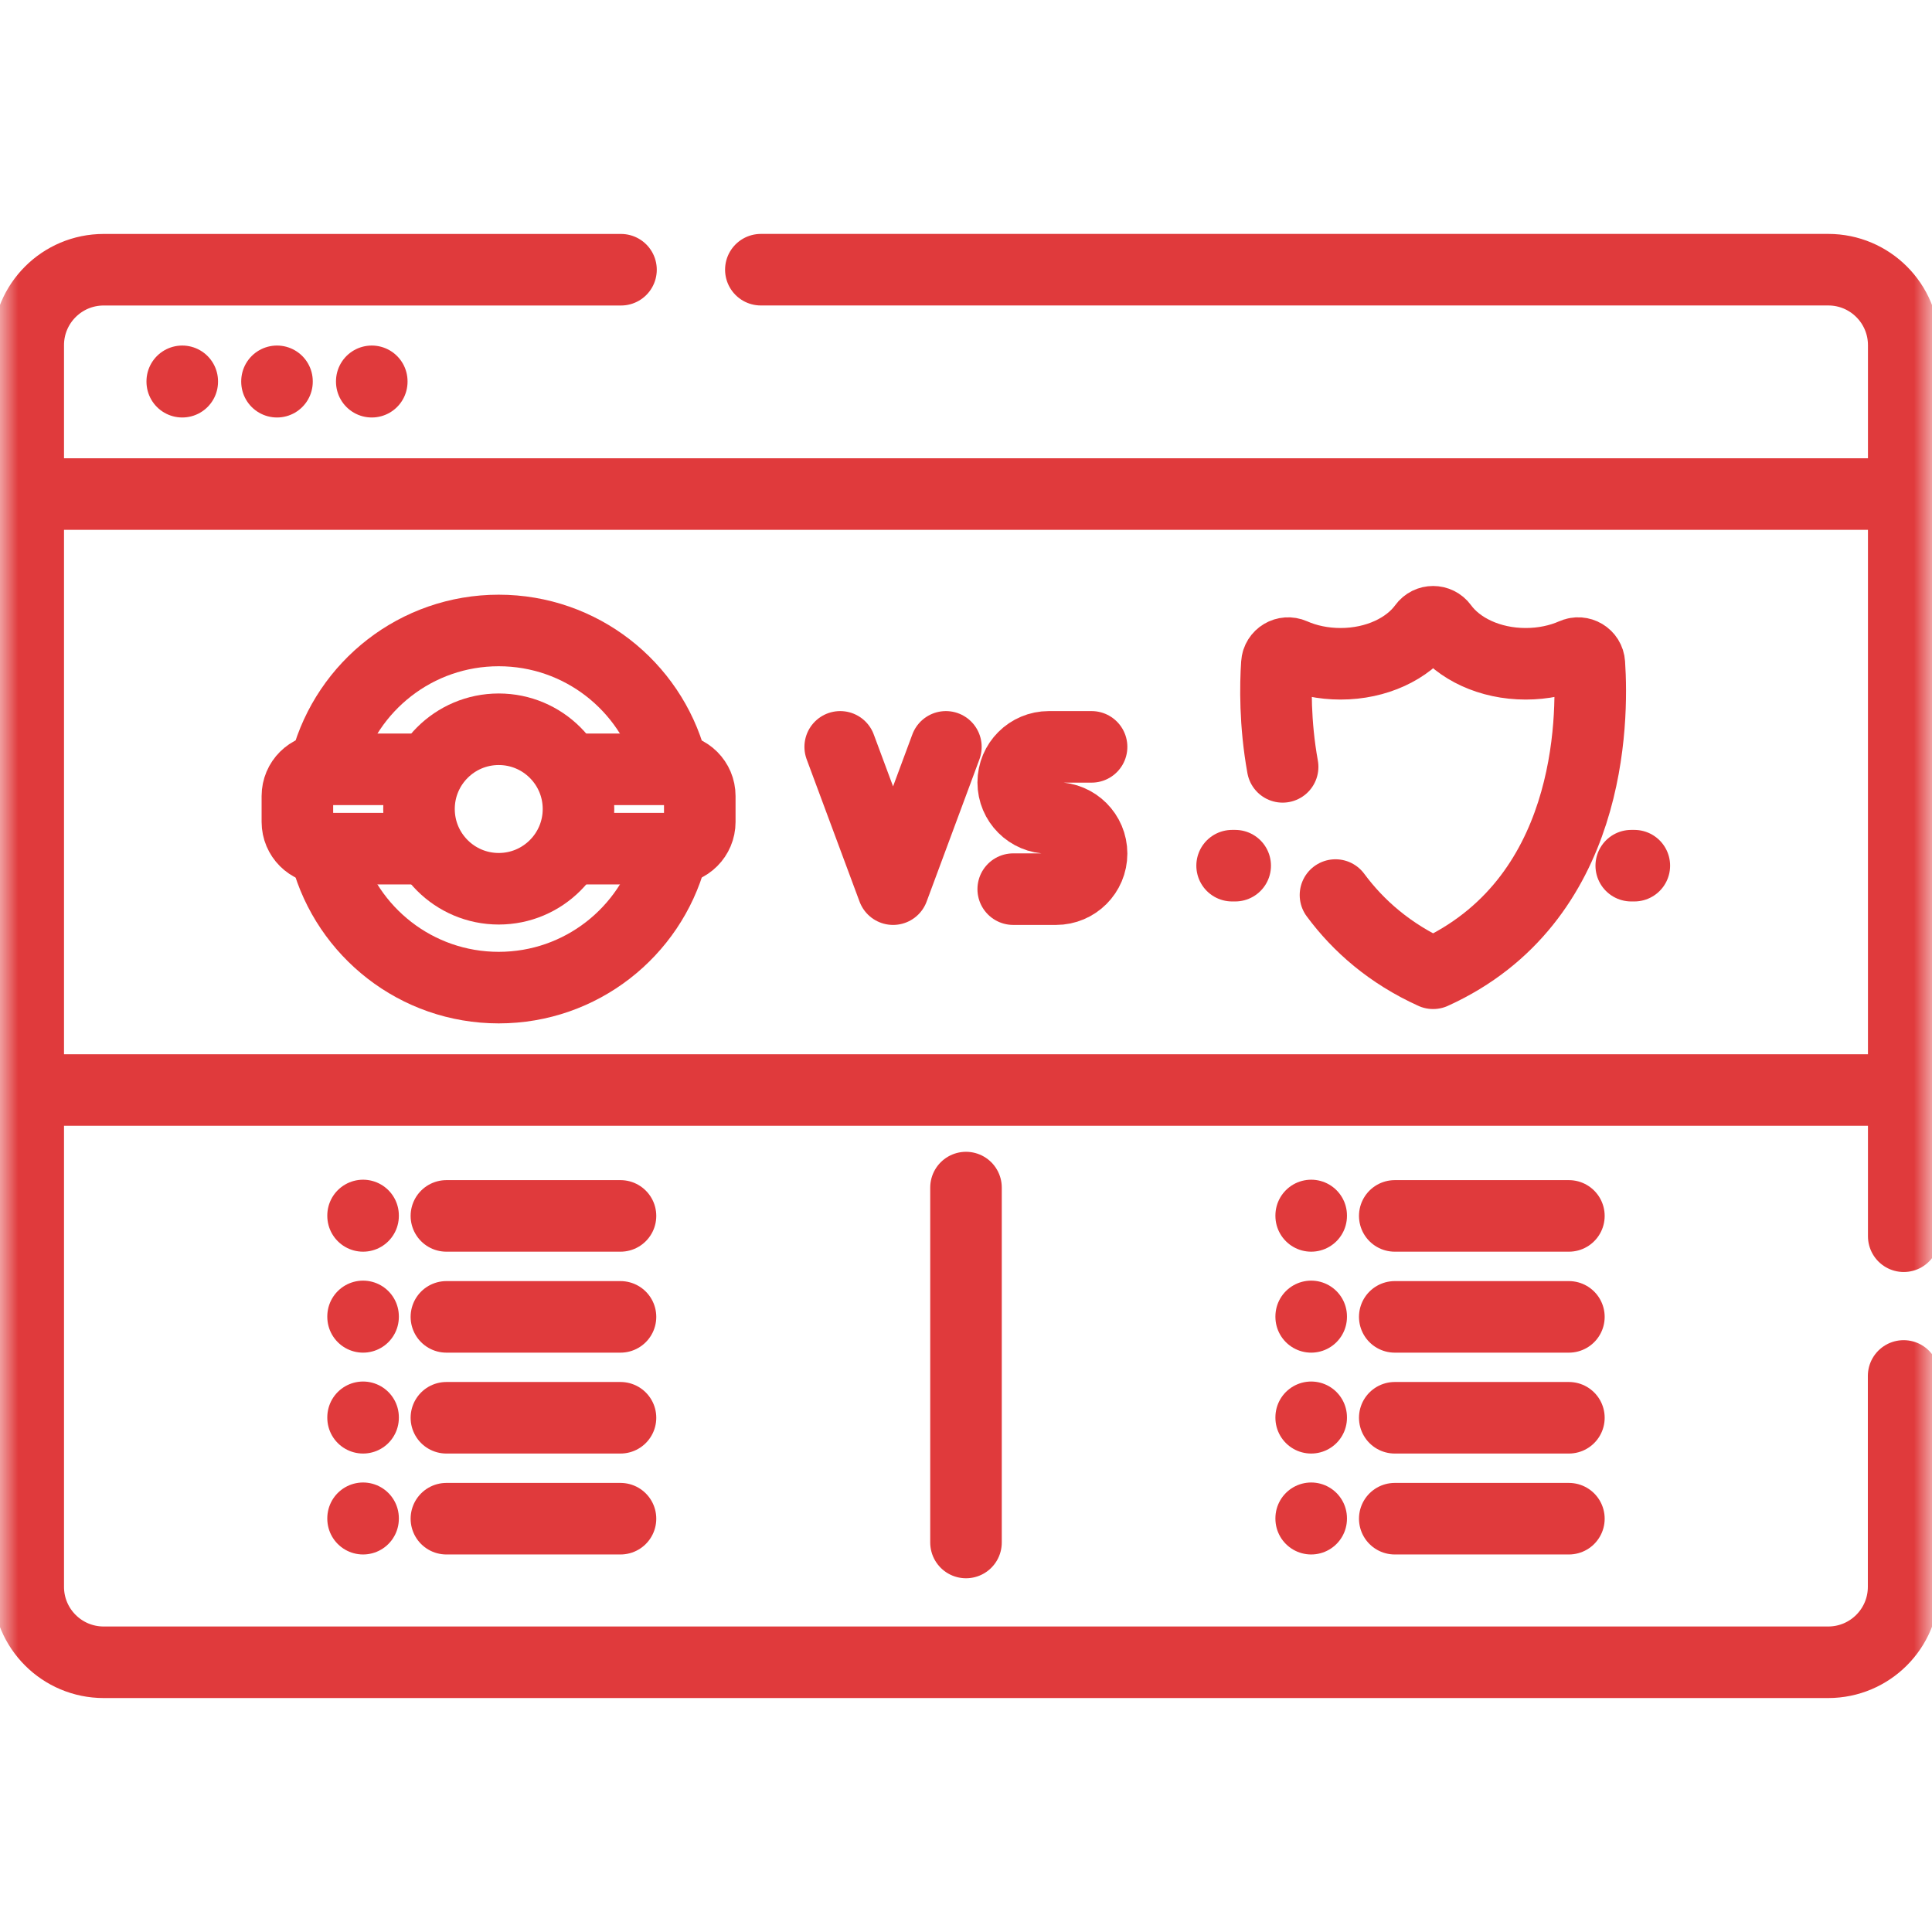 <svg width="54" height="54" viewBox="0 0 54 54" fill="none" xmlns="http://www.w3.org/2000/svg">
<mask id="mask0_5086_9247" style="mask-type:luminance" maskUnits="userSpaceOnUse" x="0" y="0" width="54" height="54">
<path d="M0 3.8147e-06H54V54H0V3.8147e-06Z" fill="white"/>
</mask>
<g mask="url(#mask0_5086_9247)">
<path d="M52.887 30.466H1.102" stroke="#E03A3C" stroke-width="2" stroke-miterlimit="10" stroke-linecap="round" stroke-linejoin="round"/>
<path d="M1.102 13.809H52.887" stroke="#E03A3C" stroke-width="2" stroke-miterlimit="10" stroke-linecap="round" stroke-linejoin="round"/>
<path d="M53.21 34.553V9.648C53.21 8.483 52.266 7.538 51.101 7.538H21.266" stroke="#E03A3C" stroke-width="2" stroke-miterlimit="10" stroke-linecap="round" stroke-linejoin="round"/>
<path d="M17.357 7.539H2.898C1.733 7.539 0.789 8.483 0.789 9.648V44.352C0.789 45.517 1.733 46.461 2.898 46.461H51.098C52.263 46.461 53.207 45.517 53.207 44.352V38.458" stroke="#E03A3C" stroke-width="2" stroke-miterlimit="10" stroke-linecap="round" stroke-linejoin="round"/>
<path d="M5.094 10.669V10.658" stroke="#E03A3C" stroke-width="2" stroke-miterlimit="10" stroke-linecap="round" stroke-linejoin="round"/>
<path d="M7.742 10.669V10.658" stroke="#E03A3C" stroke-width="2" stroke-miterlimit="10" stroke-linecap="round" stroke-linejoin="round"/>
<path d="M10.391 10.669V10.658" stroke="#E03A3C" stroke-width="2" stroke-miterlimit="10" stroke-linecap="round" stroke-linejoin="round"/>
<path d="M23.484 20.875L24.962 24.852L26.438 20.875" stroke="#E03A3C" stroke-width="2" stroke-miterlimit="10" stroke-linecap="round" stroke-linejoin="round"/>
<path d="M28.32 24.852H29.516C30.065 24.852 30.51 24.407 30.51 23.857C30.51 23.308 30.065 22.863 29.516 22.863H29.315C28.765 22.863 28.32 22.418 28.32 21.869C28.32 21.32 28.765 20.875 29.315 20.875H30.51" stroke="#E03A3C" stroke-width="2" stroke-miterlimit="10" stroke-linecap="round" stroke-linejoin="round"/>
<path d="M10.148 33.985V33.973" stroke="#E03A3C" stroke-width="2" stroke-miterlimit="10" stroke-linecap="round" stroke-linejoin="round"/>
<path d="M12.477 33.985H17.343" stroke="#E03A3C" stroke-width="2" stroke-miterlimit="10" stroke-linecap="round" stroke-linejoin="round"/>
<path d="M10.148 36.807V36.794" stroke="#E03A3C" stroke-width="2" stroke-miterlimit="10" stroke-linecap="round" stroke-linejoin="round"/>
<path d="M12.477 36.807H17.343" stroke="#E03A3C" stroke-width="2" stroke-miterlimit="10" stroke-linecap="round" stroke-linejoin="round"/>
<path d="M10.148 39.627V39.614" stroke="#E03A3C" stroke-width="2" stroke-miterlimit="10" stroke-linecap="round" stroke-linejoin="round"/>
<path d="M12.477 39.627H17.343" stroke="#E03A3C" stroke-width="2" stroke-miterlimit="10" stroke-linecap="round" stroke-linejoin="round"/>
<path d="M10.148 42.448V42.436" stroke="#E03A3C" stroke-width="2" stroke-miterlimit="10" stroke-linecap="round" stroke-linejoin="round"/>
<path d="M12.477 42.448H17.343" stroke="#E03A3C" stroke-width="2" stroke-miterlimit="10" stroke-linecap="round" stroke-linejoin="round"/>
<path d="M36.648 33.985V33.973" stroke="#E03A3C" stroke-width="2" stroke-miterlimit="10" stroke-linecap="round" stroke-linejoin="round"/>
<path d="M38.984 33.985H43.851" stroke="#E03A3C" stroke-width="2" stroke-miterlimit="10" stroke-linecap="round" stroke-linejoin="round"/>
<path d="M36.648 36.807V36.794" stroke="#E03A3C" stroke-width="2" stroke-miterlimit="10" stroke-linecap="round" stroke-linejoin="round"/>
<path d="M38.984 36.807H43.851" stroke="#E03A3C" stroke-width="2" stroke-miterlimit="10" stroke-linecap="round" stroke-linejoin="round"/>
<path d="M36.648 39.627V39.614" stroke="#E03A3C" stroke-width="2" stroke-miterlimit="10" stroke-linecap="round" stroke-linejoin="round"/>
<path d="M38.984 39.627H43.851" stroke="#E03A3C" stroke-width="2" stroke-miterlimit="10" stroke-linecap="round" stroke-linejoin="round"/>
<path d="M36.648 42.448V42.436" stroke="#E03A3C" stroke-width="2" stroke-miterlimit="10" stroke-linecap="round" stroke-linejoin="round"/>
<path d="M38.984 42.448H43.851" stroke="#E03A3C" stroke-width="2" stroke-miterlimit="10" stroke-linecap="round" stroke-linejoin="round"/>
<path d="M34.438 24.196H34.524" stroke="#E03A3C" stroke-width="2" stroke-miterlimit="10" stroke-linecap="round" stroke-linejoin="round"/>
<path d="M45.594 24.196H45.68" stroke="#E03A3C" stroke-width="2" stroke-miterlimit="10" stroke-linecap="round" stroke-linejoin="round"/>
<path d="M37.327 25.017C37.968 25.883 38.849 26.655 40.056 27.203C44.493 25.19 44.53 20.147 44.423 18.548C44.409 18.328 44.181 18.192 43.979 18.282C43.586 18.455 43.13 18.553 42.644 18.553C41.639 18.553 40.766 18.132 40.312 17.509C40.185 17.335 39.927 17.335 39.801 17.509C39.347 18.132 38.473 18.553 37.469 18.553C36.983 18.553 36.527 18.455 36.135 18.282C35.932 18.193 35.703 18.328 35.689 18.549C35.649 19.145 35.63 20.218 35.85 21.434" stroke="#E03A3C" stroke-width="2" stroke-miterlimit="10" stroke-linecap="round" stroke-linejoin="round"/>
<path d="M18.752 23.932C18.174 26.048 16.238 27.604 13.939 27.604C11.639 27.604 9.703 26.048 9.125 23.932" stroke="#E03A3C" stroke-width="2" stroke-miterlimit="10" stroke-linecap="round" stroke-linejoin="round"/>
<path d="M9.125 21.292C9.703 19.176 11.639 17.622 13.939 17.622C16.238 17.622 18.174 19.176 18.752 21.292" stroke="#E03A3C" stroke-width="2" stroke-miterlimit="10" stroke-linecap="round" stroke-linejoin="round"/>
<path d="M11.762 23.721H9.059C8.647 23.721 8.312 23.386 8.312 22.974V22.249C8.312 21.837 8.647 21.503 9.059 21.503H11.763" stroke="#E03A3C" stroke-width="2" stroke-miterlimit="10" stroke-linecap="round" stroke-linejoin="round"/>
<path d="M16.109 21.503H18.812C19.225 21.503 19.559 21.837 19.559 22.249V22.974C19.559 23.386 19.225 23.721 18.812 23.721H16.109" stroke="#E03A3C" stroke-width="2" stroke-miterlimit="10" stroke-linecap="round" stroke-linejoin="round"/>
<path d="M16.169 22.612C16.169 23.843 15.171 24.841 13.94 24.841C12.709 24.841 11.711 23.843 11.711 22.612C11.711 21.381 12.709 20.383 13.94 20.383C15.171 20.383 16.169 21.381 16.169 22.612Z" stroke="#E03A3C" stroke-width="2" stroke-miterlimit="10" stroke-linecap="round" stroke-linejoin="round"/>
<path d="M27 33.193V43.113" stroke="#E03A3C" stroke-width="2" stroke-miterlimit="10" stroke-linecap="round" stroke-linejoin="round"/>
</g>
</svg>
